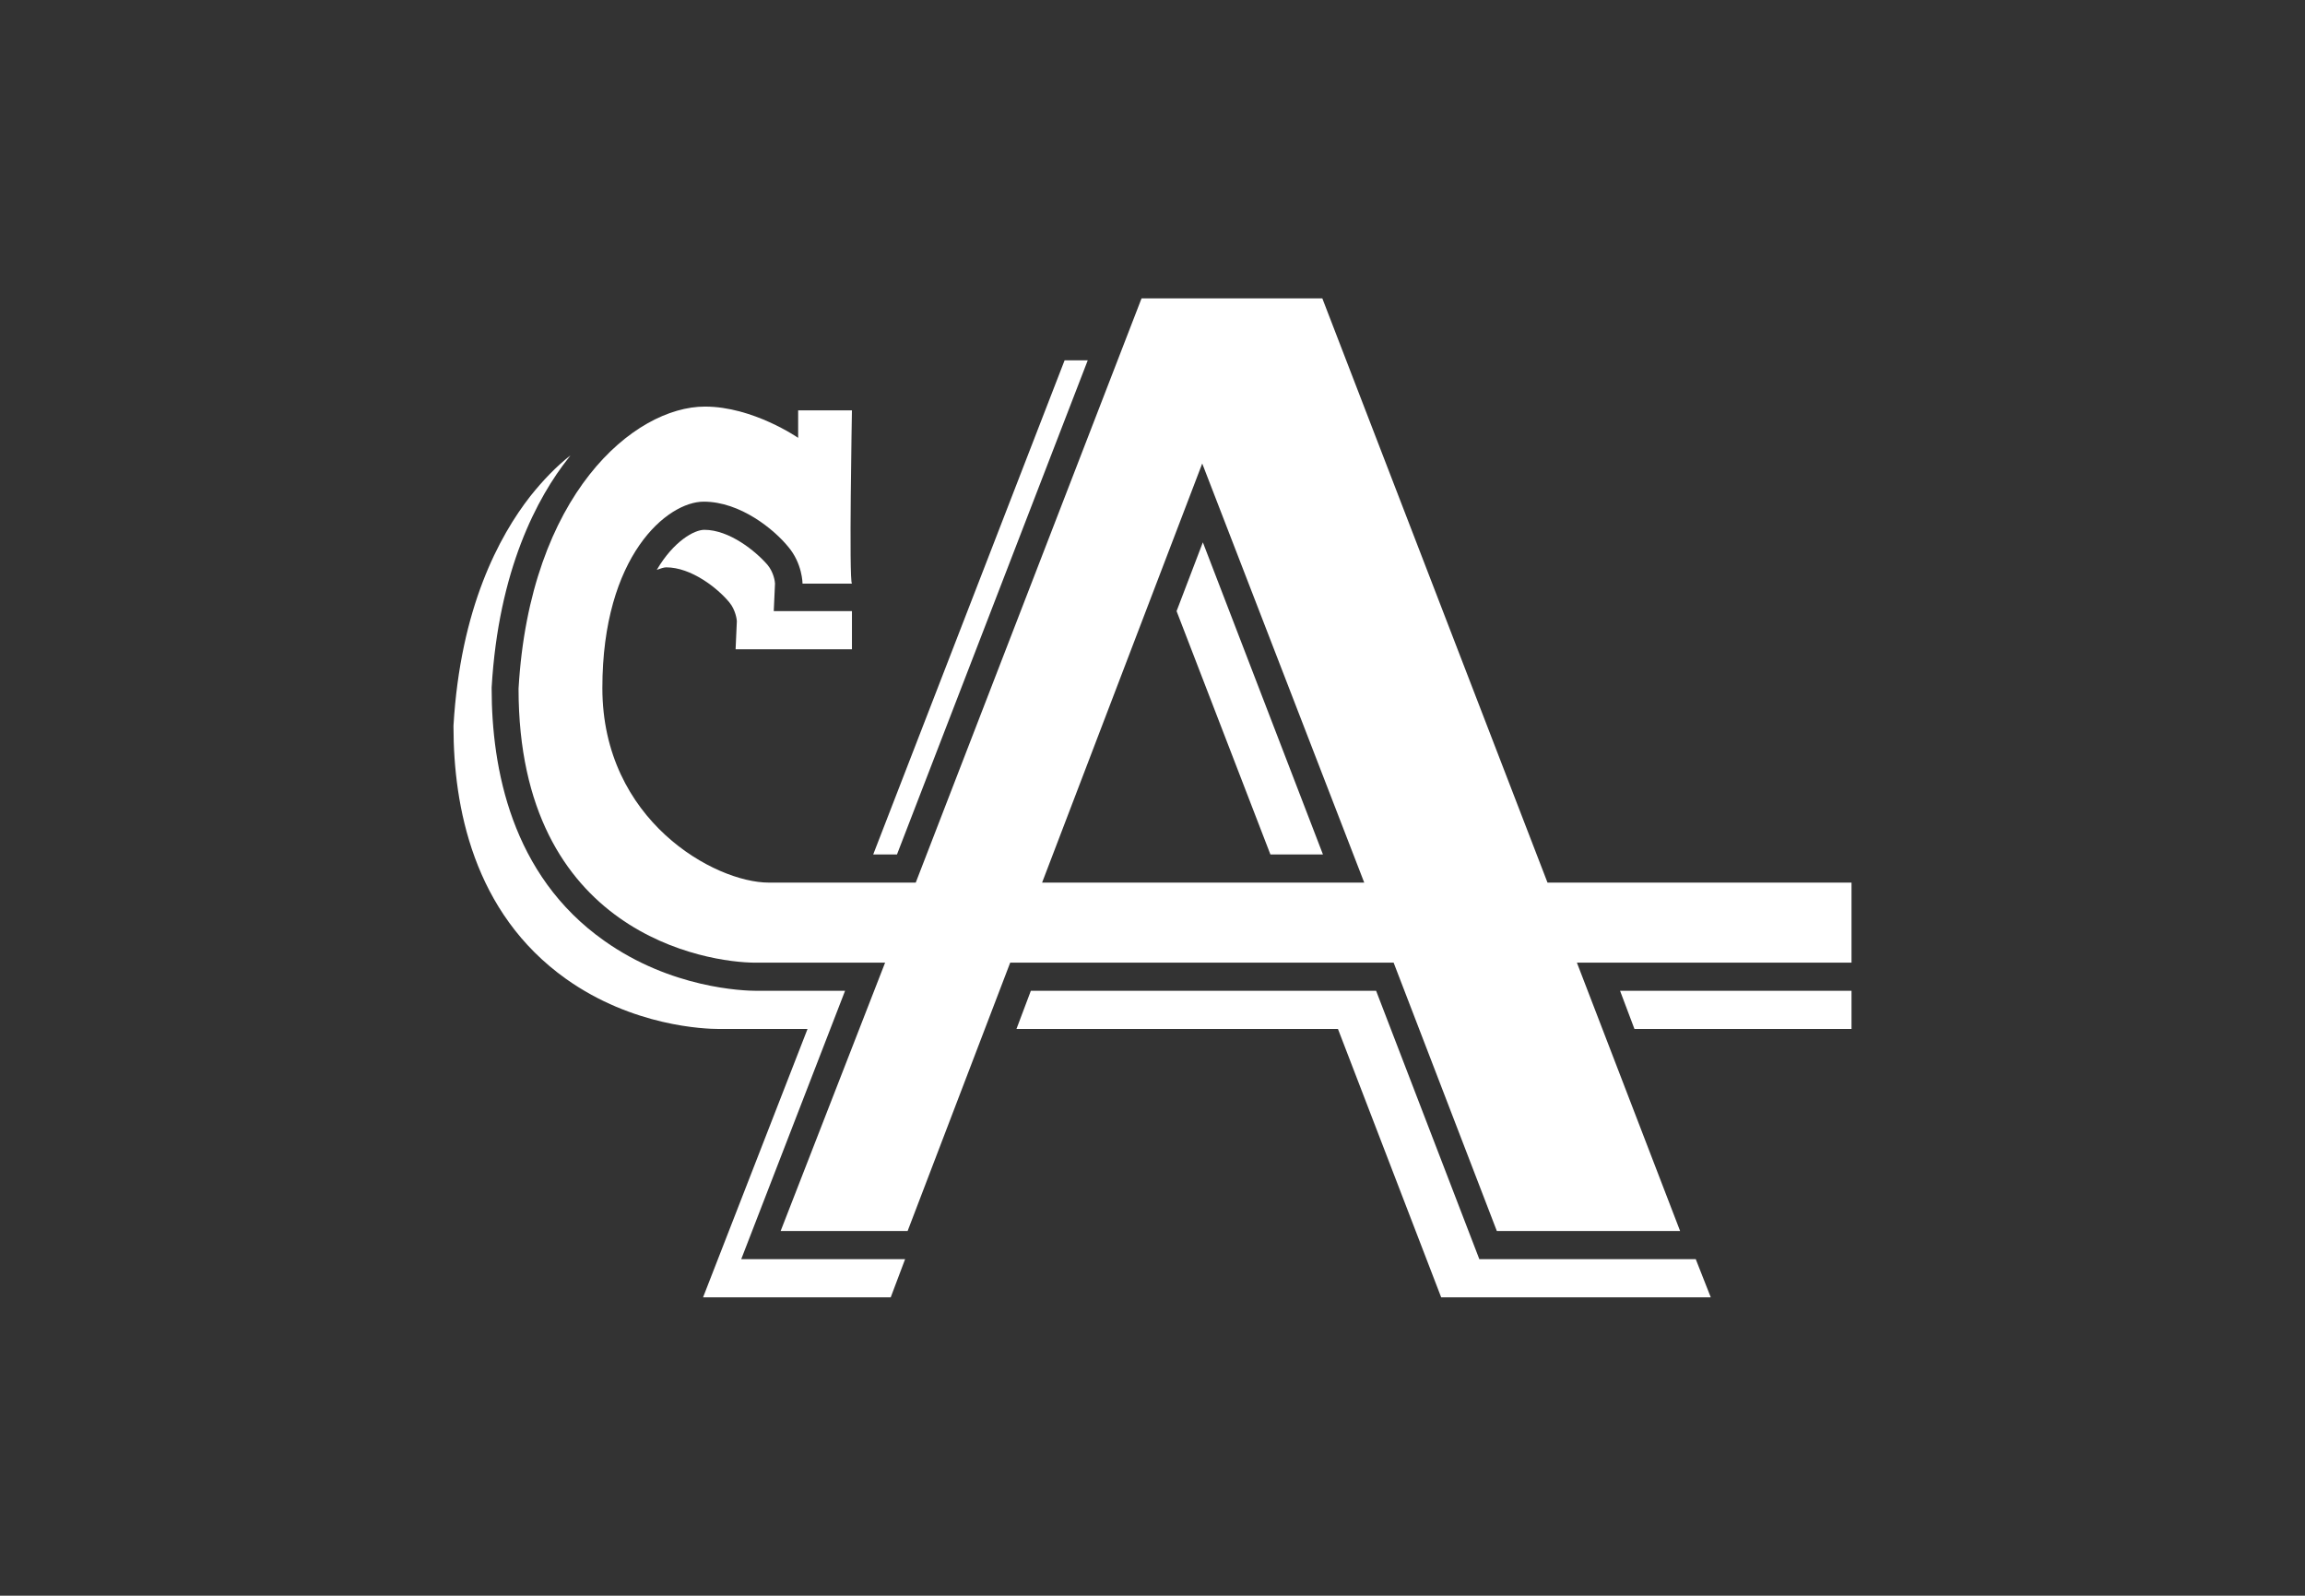 <?xml version="1.0" encoding="utf-8"?>
<!-- Generator: Adobe Illustrator 25.4.1, SVG Export Plug-In . SVG Version: 6.00 Build 0)  -->
<svg version="1.1" id="Capa_1" xmlns="http://www.w3.org/2000/svg" xmlns:xlink="http://www.w3.org/1999/xlink" x="0px" y="0px"
	 viewBox="0 0 368.5 255.1" style="enable-background:new 0 0 368.5 255.1;" xml:space="preserve">
<rect x="0" y="0" width="368.5" height="255.1" fill="#333333" stroke="none"/>
<style type="text/css">
	.st0{fill:#FFFFFF;}
</style>
<g>
	<g>
		<g>
			<path class="st0" d="M136.3,93.3L136.3,93.3C136.3,93.3,136.3,93.3,136.3,93.3z"/>
			<path class="st0" d="M296,141.1h-48.6l-36-93.4h-28.9l-36.1,93.4c0,0-14.9,0-23.5,0s-26.6-9.9-26.6-31.1s10.4-29.8,16.2-29.8
				c5.9,0,11.3,4.5,13.5,7.2c2.3,2.7,2.3,5.9,2.3,5.9h7.9c-0.5-0.4,0-27.7,0-27.7h-8.6V70c0,0-7.2-5-14.9-5c-11.3,0-28,14-29.8,45.1
				c0,39.2,30.2,43.8,37.9,43.8s20.7,0,20.7,0l-16.7,42.9h20.3l16.4-42.9h61.3l16.5,42.9h29.3l-16.5-42.9H296V141.1z M166.6,141.1
				l25.6-67l25.9,67H166.6z"/>
		</g>
		<g>
			<polygon class="st0" points="261.3,164.5 296,164.5 296,158.4 259,158.4 			"/>
			<path class="st0" d="M123.9,93.3c0-0.3-0.2-1.8-1.2-3c-1.9-2.2-6.1-5.6-10.1-5.6c-1.6,0-4.9,1.8-7.6,6.4c0.6-0.2,1.1-0.4,1.5-0.4
				c4,0,8.2,3.3,10.1,5.6c1,1.2,1.2,2.8,1.2,3l-0.2,4.5h18.6v-6.1h-12.5L123.9,93.3z"/>
			<path class="st0" d="M135.1,158.4H121c-2.2,0-13.7-0.4-24.4-8c-14.9-10.5-18-27.7-18-40.3v-0.1l0-0.1
				c1.1-18.8,7.3-30.4,12.3-36.7c0.1-0.1,0.2-0.3,0.3-0.4c-2.3,1.8-4.4,4-6.4,6.5c-5,6.4-11.2,17.9-12.3,36.7l0,0.1v0.1
				c0,12.6,3.1,29.7,18,40.3c10.7,7.6,22.2,8,24.4,8h14.2l-16.7,42.9h30l2.3-6.1h-26.2L135.1,158.4z"/>
			<polygon class="st0" points="220,158.4 164.8,158.4 162.5,164.5 213.9,164.5 230.4,207.4 273.5,207.4 271.1,201.3 236.5,201.3 
							"/>
			<polygon class="st0" points="192.3,86.7 188.1,97.7 203.1,136.6 211.5,136.6 			"/>
			<g>
				<polygon class="st0" points="139.6,136.6 143.4,136.6 173.9,57.6 170.2,57.6 				"/>
			</g>
		</g>
	</g>
</g>
</svg>
